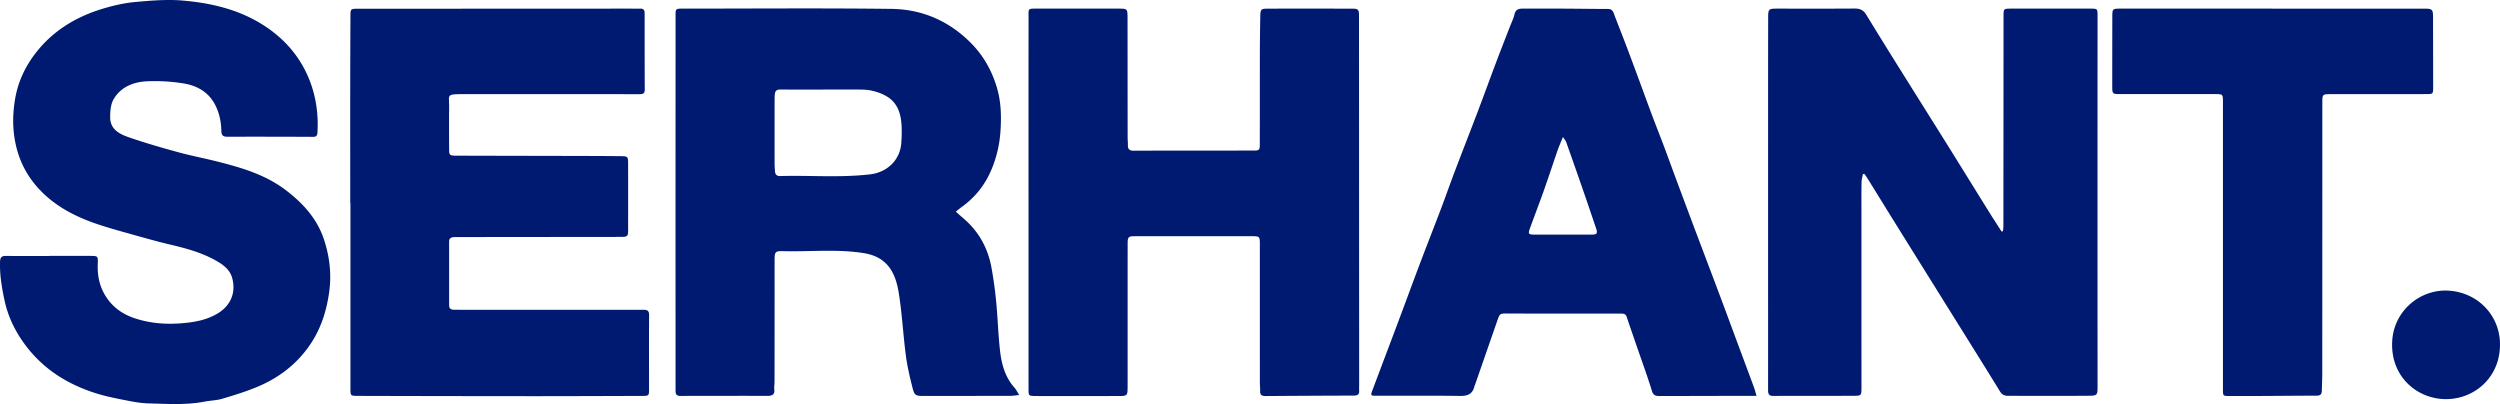 <svg xmlns="http://www.w3.org/2000/svg" viewBox="0 0 2687.77 434.39" fill="#001a72">
  <path d="M2153.4 248.57c.16-1.74.46-3.5.46-5.24.07-75.15.11-150.3.15-225.46.01-8.56.01-8.58 8.5-8.59h85.48c6.77 0 7.1.28 7.1 6.99 0 65.48-.05 130.97-.05 196.46 0 67.32.04 134.64.06 201.96 0 10.22 0 10.71-10.08 10.8-28.82.26-57.64.08-86.46.07-3.75 0-6.3-1.37-8.44-4.86-16.21-26.41-32.68-52.66-49.08-78.96-20.89-33.51-41.8-67-62.68-100.53-10.25-16.47-20.41-33-30.64-49.48-1.01-1.63-2.2-3.15-3.3-4.73l-1.61.07c-.5 2.88-1.36 5.77-1.42 8.66-.2 9.49-.14 18.97-.14 28.46v145.47c0 16.15.07 32.3.02 48.45-.03 6.58-.56 7.38-7.04 7.41-29.32.14-58.64.01-87.96.14-5.18.02-5.4-3-5.4-6.84.04-41.65.01-83.3 0-124.94l.01-183.97c0-30.33.02-60.66.09-90.98.02-9.17.55-9.65 9.56-9.65 27.82 0 55.65.11 83.48-.09 5.57-.04 9.34 1.6 12.31 6.47a6857.86 6857.86 0 0 0 38.27 61.78c16.34 26.15 32.8 52.23 49.12 78.38 15.2 24.34 30.25 48.77 45.42 73.12 4.17 6.7 8.52 13.3 12.78 19.93l1.5-.3zM1027.58 227.6c3.2 2.78 6 5.25 8.84 7.7 16.04 13.9 25.66 31.52 29.48 52.2a431.3 431.3 0 0 1 5.1 36.91c1.67 17.35 2.15 34.82 4.08 52.13 1.63 14.6 5.28 28.75 15.57 40.2 1.84 2.04 3.02 4.67 5.07 7.93-3.6.37-6.3.89-9 .9-31.3.09-62.62.1-93.94.13-7.92 0-9.62-.62-11.5-7.94-2.98-11.69-5.8-23.51-7.37-35.45-2.9-22.04-4.02-44.35-7.47-66.29-2.3-14.54-6.64-29.27-20.42-37.81-5.04-3.13-11.22-5.08-17.13-6.03-28.76-4.63-57.78-1.39-86.68-2.15-8.81-.23-9.4.66-9.43 9.74-.03 12 0 24 0 35.99-.02 31.5-.03 62.99-.07 94.48 0 2.83-.56 5.7-.24 8.48.61 5.55-2.33 6.87-7.04 6.87-31.33-.02-62.65-.04-93.98.08-5.3.02-5.17-3.2-5.16-6.93.02-48.16-.03-96.32-.03-144.47 0-85.66.03-171.31.04-256.96 0-8.02-.01-8.03 8.05-8.03 74.65 0 149.3-.63 223.95.28 33.35.4 62.54 13.13 86.25 37.4 13.46 13.79 22.35 30.15 27.54 48.36 4.3 15.12 4.6 30.83 3.47 46.53-1 13.81-4.07 27.06-9.38 39.88-6.92 16.72-17.58 30.35-32.3 40.84-2.01 1.42-3.87 3.07-6.3 5.02zM884.6 96.28v.02c-15.15 0-30.3.12-45.45-.08-4.03-.06-5.87 1.5-6.16 5.3a65.2 65.2 0 0 0-.21 4.98c-.02 23.14-.03 46.28 0 69.42.01 2.82.22 5.65.45 8.47.27 3.37 2 4.98 5.56 4.88 32.22-.9 64.5 1.94 96.7-1.84 18.3-2.15 32.15-15.3 33.49-33.59.56-7.78.76-15.7-.09-23.43-1.22-11.08-5.55-21.04-15.75-26.9a54.43 54.43 0 0 0-26.6-7.18c-13.97-.2-27.96-.05-41.94-.05zm221.18 121.2c0-65.83-.05-131.66.04-197.5.02-11.48-1.58-10.69 10.8-10.7 28.49-.02 56.98 0 85.47 0 10.05.01 10.12.03 10.14 10.34.05 42.67.05 85.33.1 128 0 2.83.36 5.66.27 8.48-.13 4.6 2.1 5.94 6.47 5.92 29-.15 57.98-.1 86.98-.12l40.48-.04c7.6 0 7.87-.1 7.89-7.82.08-32.5 0-65 .07-97.5.03-12.99.19-25.98.45-38.98.16-7.7.85-8.27 8.37-8.27 29.5-.02 58.99-.02 88.49.01 8.9 0 9.28.32 9.28 9.24.05 85 .06 169.99.09 254.98l.07 140c0 2-.17 4.01 0 6 .4 4.34-1.49 5.8-5.78 5.8-31.65.05-63.3.25-94.96.48-3.89.03-5.92-1.29-5.73-5.48.13-2.99-.28-6-.28-8.99-.03-49.5-.02-99-.02-148.5 0-8.7-.2-8.87-9-8.87l-124.99-.01c-7.45 0-8.14.63-8.15 8.32-.03 42.16-.01 84.33-.02 126.5 0 9.5.05 19-.03 28.49-.07 7.87-.68 8.48-8.67 8.5-23 .06-46 .05-68.99.06-7 0-14 .02-21-.07-7.83-.1-7.84-.15-7.84-7.78v-200.5zm-729.25.51c0-45.33-.03-90.66.01-135.98.02-21.5.15-43 .23-64.49.03-8.13.07-8.12 8.48-8.12l291.44-.13c3.83 0 7.67.1 11.5 0 3.33-.1 4.87 1.26 4.87 4.7 0 27.49 0 54.98.14 82.48.02 4.23-2.16 4.8-5.68 4.8-63.5-.06-126.98-.04-190.47-.03-17.74 0-14.03.9-14.18 13.97-.16 15.17-.06 30.33-.02 45.5.01 5.8.76 6.65 6.69 6.67 42.76.13 85.52.18 128.29.28 16.47.04 32.95.08 49.43.25 7.76.09 8.01.38 8.03 8.36.05 23.82.04 47.64 0 71.46 0 6.27-.83 6.97-7.42 6.97l-176.43.18c-1.33 0-2.67-.03-4 .1-2.85.29-4.6 1.65-4.6 4.8.03 22.82.03 45.65.02 68.48 0 3.8 2.36 4.77 5.59 4.77 6.16.01 12.33.05 18.5.06 61.48 0 122.97.04 184.46-.03 4.13 0 6.49.62 6.45 5.66-.19 26.49-.07 52.98-.07 79.46 0 7.18-.13 7.44-7.14 7.47-41.5.14-82.98.3-124.47.29a73165 73165 0 0 1-181.46-.3c-7.95-.01-7.96-.2-7.96-8.17V217.99h-.23zM53.16 275.12h43.49c8.53.01 8.8.04 8.46 8.38-.44 11.34 1.26 22 6.84 32.12 7.41 13.43 18.75 21.86 32.9 26.56 16.55 5.5 33.52 6.76 51.02 5.32 13.13-1.08 25.51-3.3 37.03-9.85 14.72-8.36 21.18-22.5 16.7-38.83-2.55-9.3-10.15-14.59-18.1-19.01-15.52-8.64-32.5-13.07-49.64-17.12-13.36-3.15-26.57-6.95-39.8-10.63-11.3-3.15-22.64-6.29-33.8-9.9-26.73-8.64-51.34-20.99-69.82-42.92-12.78-15.16-20.25-32.63-23.08-52.53-1.97-13.8-1.35-27.27.94-40.68C19.37 88.12 26.86 71.95 38 57.46c18.83-24.52 43.96-39.59 73.07-48.28 11.15-3.33 22.72-5.98 34.28-7.03C162.33.61 179.6-.86 196.5.6c28.43 2.47 56.25 8.57 81.43 23.25 24.17 14.09 42.58 33.45 53.58 59.24 8.06 18.9 10.96 38.88 9.8 59.44-.19 3.38-1.35 4.6-4.83 4.59-30.66-.15-61.32-.2-91.99-.11-4.64.01-6.4-1.45-6.51-6.3-.22-9.5-2.03-18.7-6.36-27.38-7.13-14.3-19.68-21.26-34.36-23.66a191.95 191.95 0 0 0-39.2-2.26c-14.71.65-28.35 6.06-36.07 19.57-3.04 5.32-3.52 12.63-3.55 19.04-.06 13.34 10.45 18.29 20.67 21.8 17.36 5.97 35.04 11.06 52.75 15.9 13.98 3.83 28.27 6.5 42.32 10.08 25.56 6.5 50.82 13.9 72.33 30.07 19.06 14.32 34.75 31.43 42.17 54.71 5.87 18.4 7.92 37 5.08 56.44-2.86 19.57-8.62 37.73-19.5 54.2-14.78 22.35-35.26 37.78-59.9 47.62-11.65 4.66-23.7 8.43-35.75 11.95-5.98 1.74-12.43 1.78-18.6 2.98-19.96 3.88-40.12 2.45-60.2 1.94-9.19-.23-18.4-2.13-27.48-3.91-10.05-1.98-20.15-4.06-29.88-7.19-28.74-9.22-53.67-24.37-72.7-48.37-12.03-15.2-20.74-32.1-24.82-50.98C1.97 309.54-.4 295.63.04 281.42c.14-4.46 1.55-6.31 6.12-6.27 15.66.15 31.33.06 46.99.06v-.09zm1835.29 150.5c-11.25 0-21.52-.02-31.8 0-23.82.04-47.64.15-71.46.12-3.87 0-7.44.23-9.12-5.25-4.75-15.48-10.33-30.7-15.6-46.01-3.87-11.26-7.83-22.49-11.59-33.78-1.2-3.62-3.9-3.55-6.8-3.55-28.98.02-57.96.03-86.94.01-11.33 0-22.65-.06-33.97-.1-8.7-.05-8.7-.06-11.45 7.85l-23.94 68.9c-.17.46-.49.88-.6 1.36-1.85 8.5-7.3 10.62-15.6 10.5-29.98-.42-59.96-.1-89.95-.19-6.13-.01-6.23-.3-4.03-6.14 9.83-26.2 19.75-52.35 29.58-78.55 7.33-19.54 14.48-39.14 21.87-58.65 7.27-19.2 14.82-38.29 22.1-57.48 5.1-13.45 9.83-27.05 14.94-40.5 8.05-21.2 16.36-42.3 24.4-63.5 6.63-17.45 12.98-35 19.56-52.45 4.91-13 10-25.95 15-38.92 1.78-4.64 4.1-9.15 5.21-13.94 1.2-5.14 4.33-6.09 8.73-6.08 15.33.04 30.66-.05 45.99.02 15.15.07 30.3.33 45.46.35 3.3 0 5.2 1.13 6.38 4.28 4.3 11.46 8.86 22.82 13.22 34.26 4.3 11.3 8.49 22.63 12.69 33.96 5.17 13.97 10.24 27.98 15.47 41.93 4.18 11.15 8.6 22.22 12.8 33.37 4.07 10.82 7.98 21.7 12.01 32.55 5.77 15.53 11.57 31.05 17.39 46.56 5.1 13.61 10.27 27.21 15.4 40.82 5.94 15.74 11.92 31.47 17.8 47.23 6.48 17.31 12.85 34.66 19.3 51.99 4.95 13.33 9.96 26.65 14.88 40 .91 2.46 1.5 5.03 2.67 9.03zm-208.13-278.39c-2.4 6.02-4.33 10.4-5.9 14.9-4.93 14.23-9.59 28.55-14.62 42.73-4.91 13.86-10.22 27.57-15.22 41.4-1.78 4.93-.96 5.93 4.23 5.94 20.79.04 41.58.06 62.37.06 5.61 0 6.62-1.35 4.85-6.56-4.5-13.31-9-26.63-13.6-39.91a7132.99 7132.99 0 0 0-18.53-52.83c-.6-1.7-1.93-3.13-3.59-5.73zM2442.57 9.29h163.94c8.4 0 9.25.85 9.27 9.04.05 24.99.1 49.98.13 74.97 0 7.74-.03 7.84-7.6 7.86-34.48.05-68.96.04-103.43.07-7.65 0-8.12.53-8.12 8.3-.02 97.3-.03 194.6-.07 291.9 0 6.16-.37 12.32-.43 18.48-.04 3.67-1.53 5.45-5.4 5.46-19.3.04-38.62.23-57.94.33-12 .05-23.99-.01-35.98.05-6.85.03-7.03-.07-7.03-6.91v-308.9c0-8.78-.01-8.79-8.97-8.79l-101.94.01c-7.7 0-8.12-.39-8.11-8.24 0-25 .03-49.98.07-74.98.02-8.4.34-8.67 8.67-8.67h162.95v.02zm245.18 362.35c-.6 36.83-31.21 60.04-63.25 57.25-28.32-2.47-54.77-25.6-52.6-62.42 1.92-32.8 30.73-56.37 61.6-53.92 32.6 2.58 55.03 28.91 54.25 59.09z"/>
</svg>